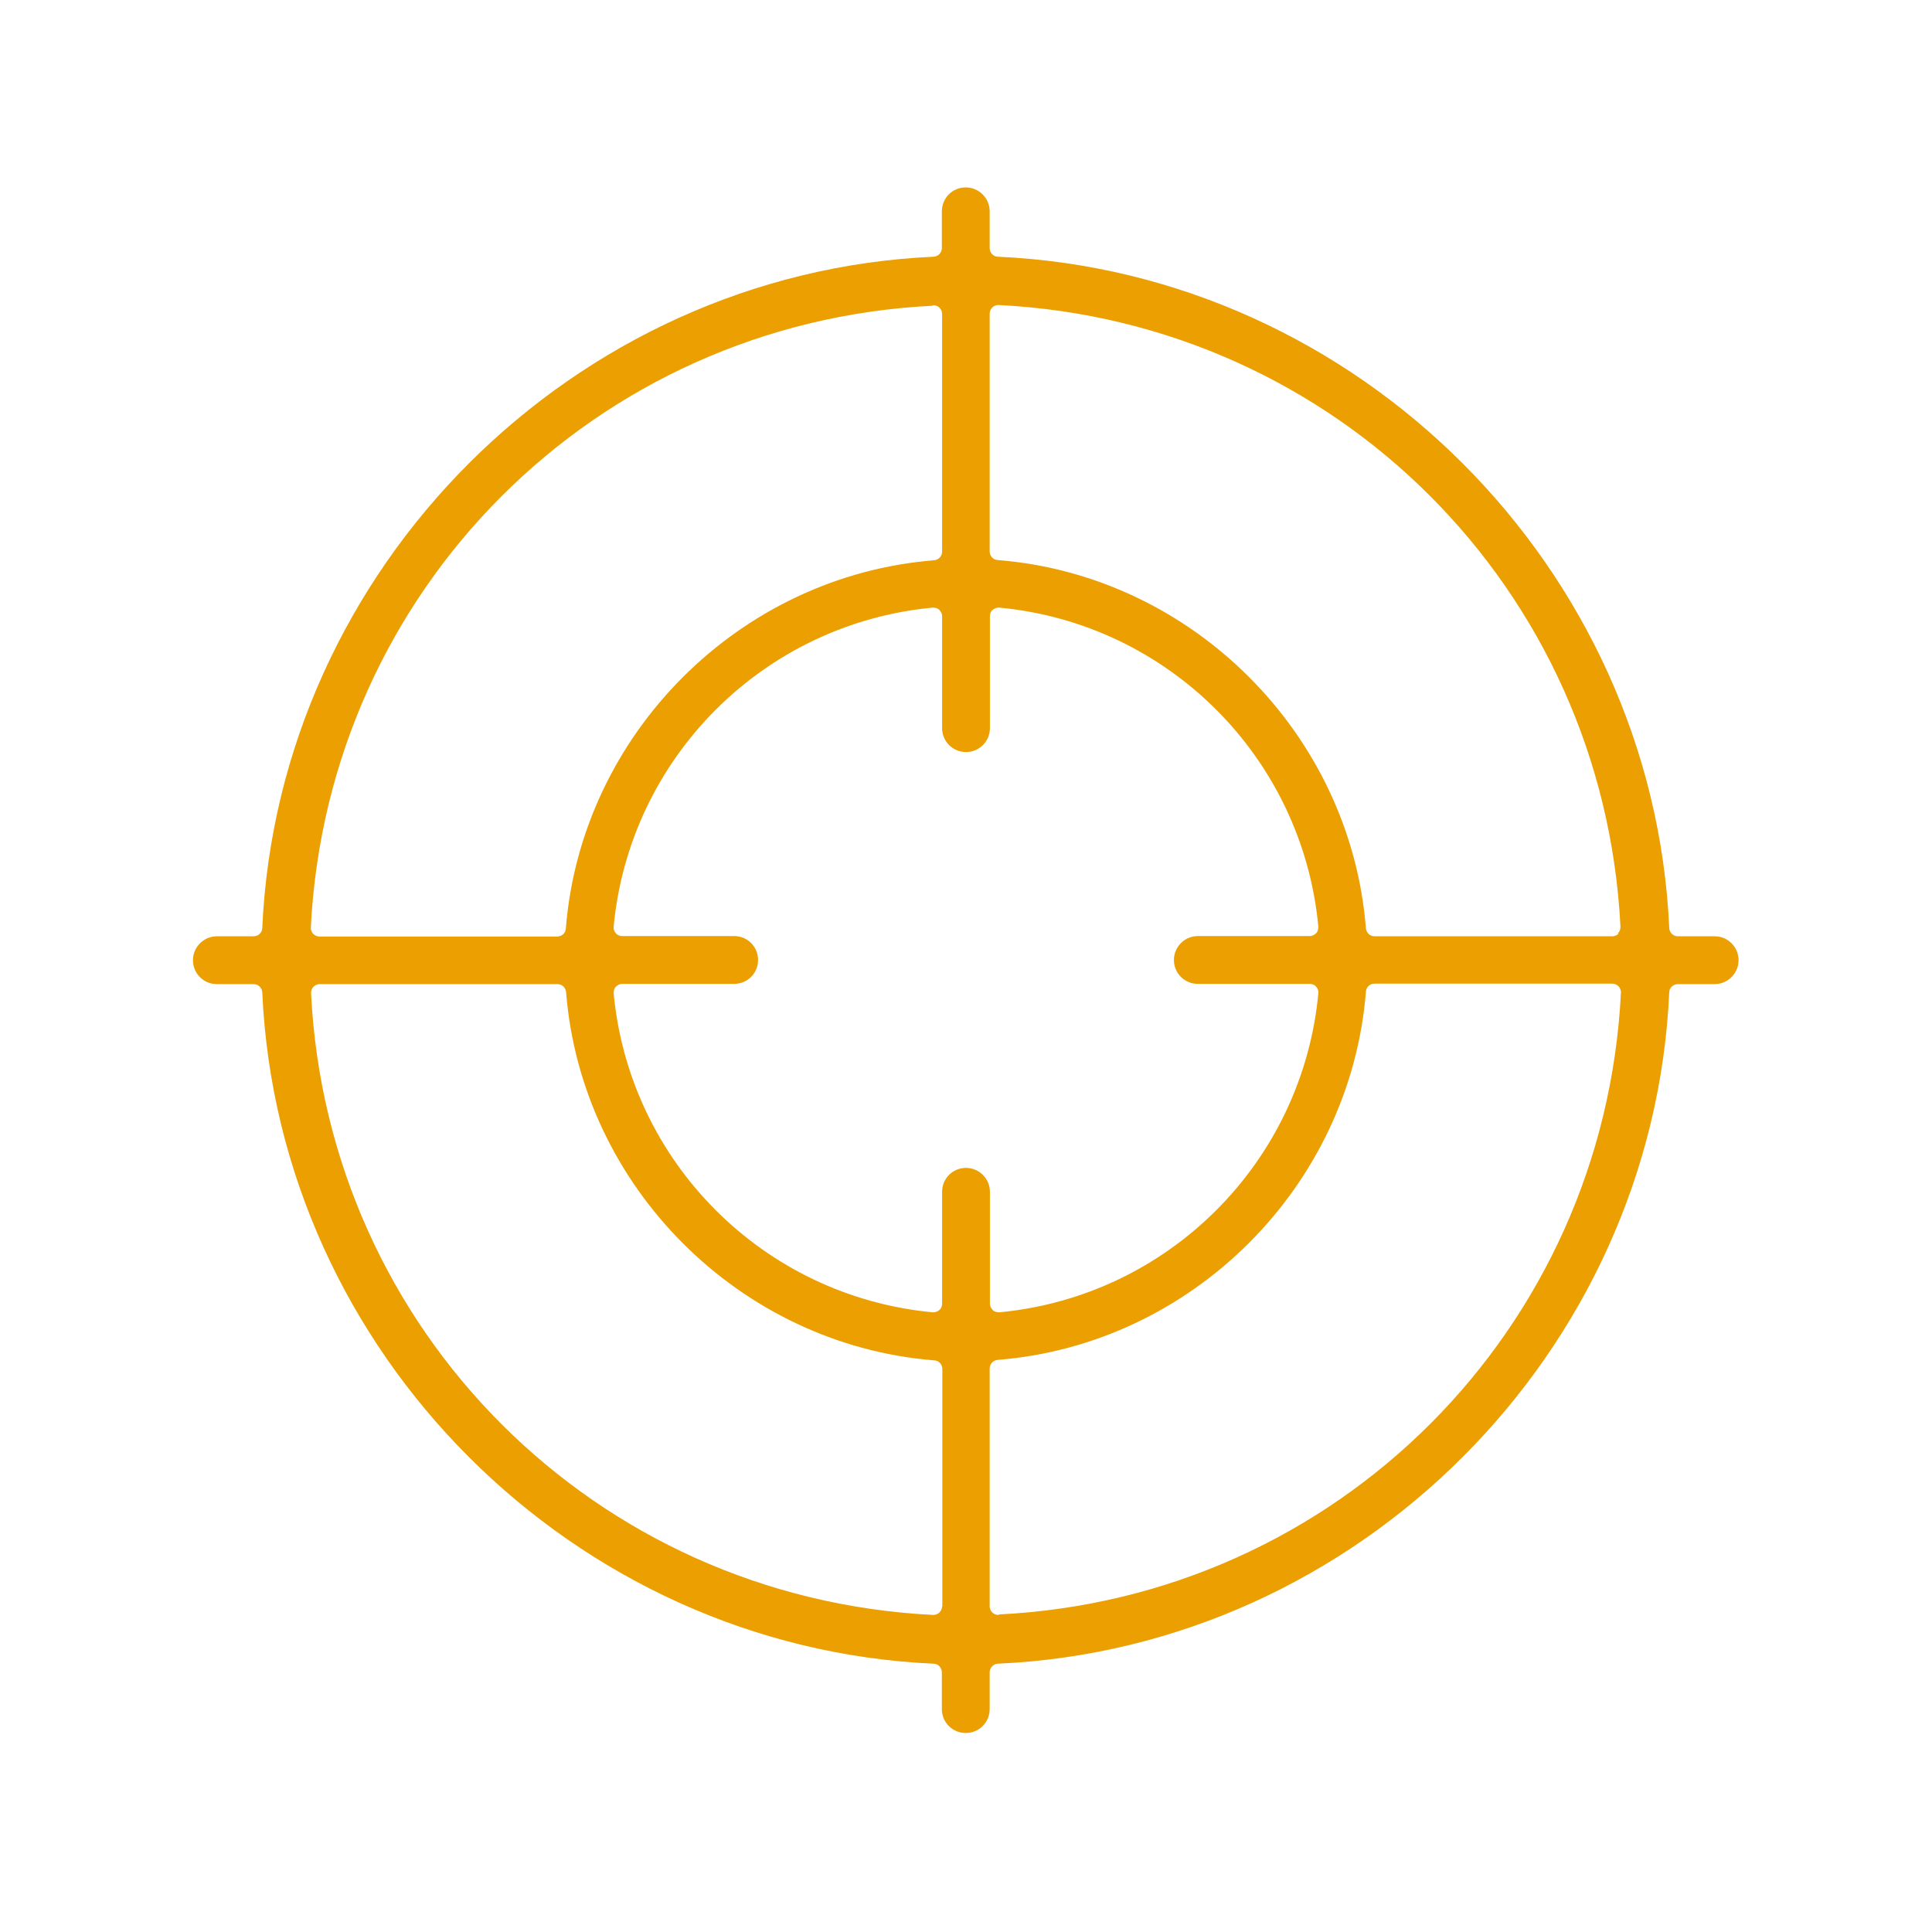 <?xml version="1.0" encoding="UTF-8"?> <svg xmlns="http://www.w3.org/2000/svg" id="Layer_1" width="80px" height="80px" viewBox="0 0 80 80"><defs><style>.cls-1{fill:#ec9f00;}</style></defs><path class="cls-1" d="m71.7,39.06c-.19-.19-.43-.29-.7-.29h-1.52c-.19,0-.35-.15-.36-.34-.67-14.92-12.88-27.13-27.8-27.8-.19,0-.34-.17-.34-.36v-1.52c0-.54-.44-.99-.99-.99s-.99.44-.99.99v1.52c0,.19-.15.35-.34.36-14.92.67-27.13,12.88-27.8,27.8,0,.19-.17.34-.36.34h-1.52c-.54,0-.99.44-.99.99s.44.99.99.99h1.52c.19,0,.35.15.36.34.67,14.92,12.88,27.13,27.8,27.8.19,0,.34.17.34.36v1.52c0,.55.44.99.99.99s.99-.44.99-.99v-1.52c0-.19.15-.35.34-.36,14.92-.67,27.13-12.88,27.8-27.8,0-.19.17-.34.36-.34h1.52c.54,0,.99-.44.99-.99,0-.26-.1-.51-.29-.7ZM38.64,12.64c.1,0,.19.03.26.1s.11.16.11.26v9.84c0,.19-.14.34-.33.36-8.06.64-14.61,7.19-15.25,15.25-.01.19-.17.33-.36.33h-9.84c-.1,0-.19-.04-.26-.11-.07-.07-.1-.17-.1-.26.7-13.98,11.77-25.06,25.75-25.75Zm.37,53.87c0,.1-.04.19-.11.26-.07.06-.15.1-.25.1,0,0-.01,0-.02,0-13.98-.7-25.06-11.77-25.75-25.75,0-.1.03-.19.1-.26.07-.07.16-.11.26-.11h9.84c.19,0,.34.14.36.33.64,8.06,7.19,14.61,15.25,15.25.19.01.33.17.33.36v9.84Zm.99-18.15c-.55,0-.99.44-.99.99v4.64c0,.1-.04.2-.12.26-.07.06-.15.09-.24.09-.01,0-.02,0-.03,0-7-.66-12.55-6.21-13.21-13.21,0-.1.02-.2.09-.27.07-.07.16-.12.26-.12h4.64c.55,0,.99-.44.99-.99s-.44-.99-.99-.99h-4.64c-.1,0-.2-.04-.26-.12-.07-.07-.1-.17-.09-.27.66-7,6.21-12.55,13.21-13.21.1,0,.2.02.27.09.07.07.12.16.12.26v4.64c0,.55.44.99.99.99s.99-.44.99-.99v-4.64c0-.1.04-.2.12-.26s.17-.1.27-.09c7,.66,12.55,6.21,13.21,13.21,0,.1-.02.2-.09.27-.07.07-.16.12-.26.12h-4.64c-.54,0-.99.44-.99.99s.44.99.99.99h4.64c.1,0,.2.04.26.12.07.07.1.17.09.27-.66,7-6.21,12.55-13.21,13.21-.1,0-.2-.02-.27-.09-.07-.07-.12-.16-.12-.26v-4.64c0-.54-.44-.99-.99-.99Zm1.36,18.51s-.01,0-.02,0c-.09,0-.18-.03-.25-.1-.07-.07-.11-.16-.11-.26v-9.84c0-.19.14-.34.33-.36,8.06-.64,14.61-7.19,15.25-15.25.01-.19.17-.33.36-.33h9.84c.1,0,.19.04.26.11.07.07.1.17.1.26-.7,13.98-11.77,25.06-25.75,25.75Zm25.66-28.21c-.07.07-.16.11-.26.11h-9.84c-.19,0-.34-.14-.36-.33-.64-8.06-7.19-14.61-15.25-15.25-.19-.01-.33-.17-.33-.36v-9.84c0-.1.04-.19.11-.26.07-.07.16-.1.26-.1,13.98.7,25.05,11.77,25.75,25.75,0,.1-.03.19-.1.26Z"></path></svg> 